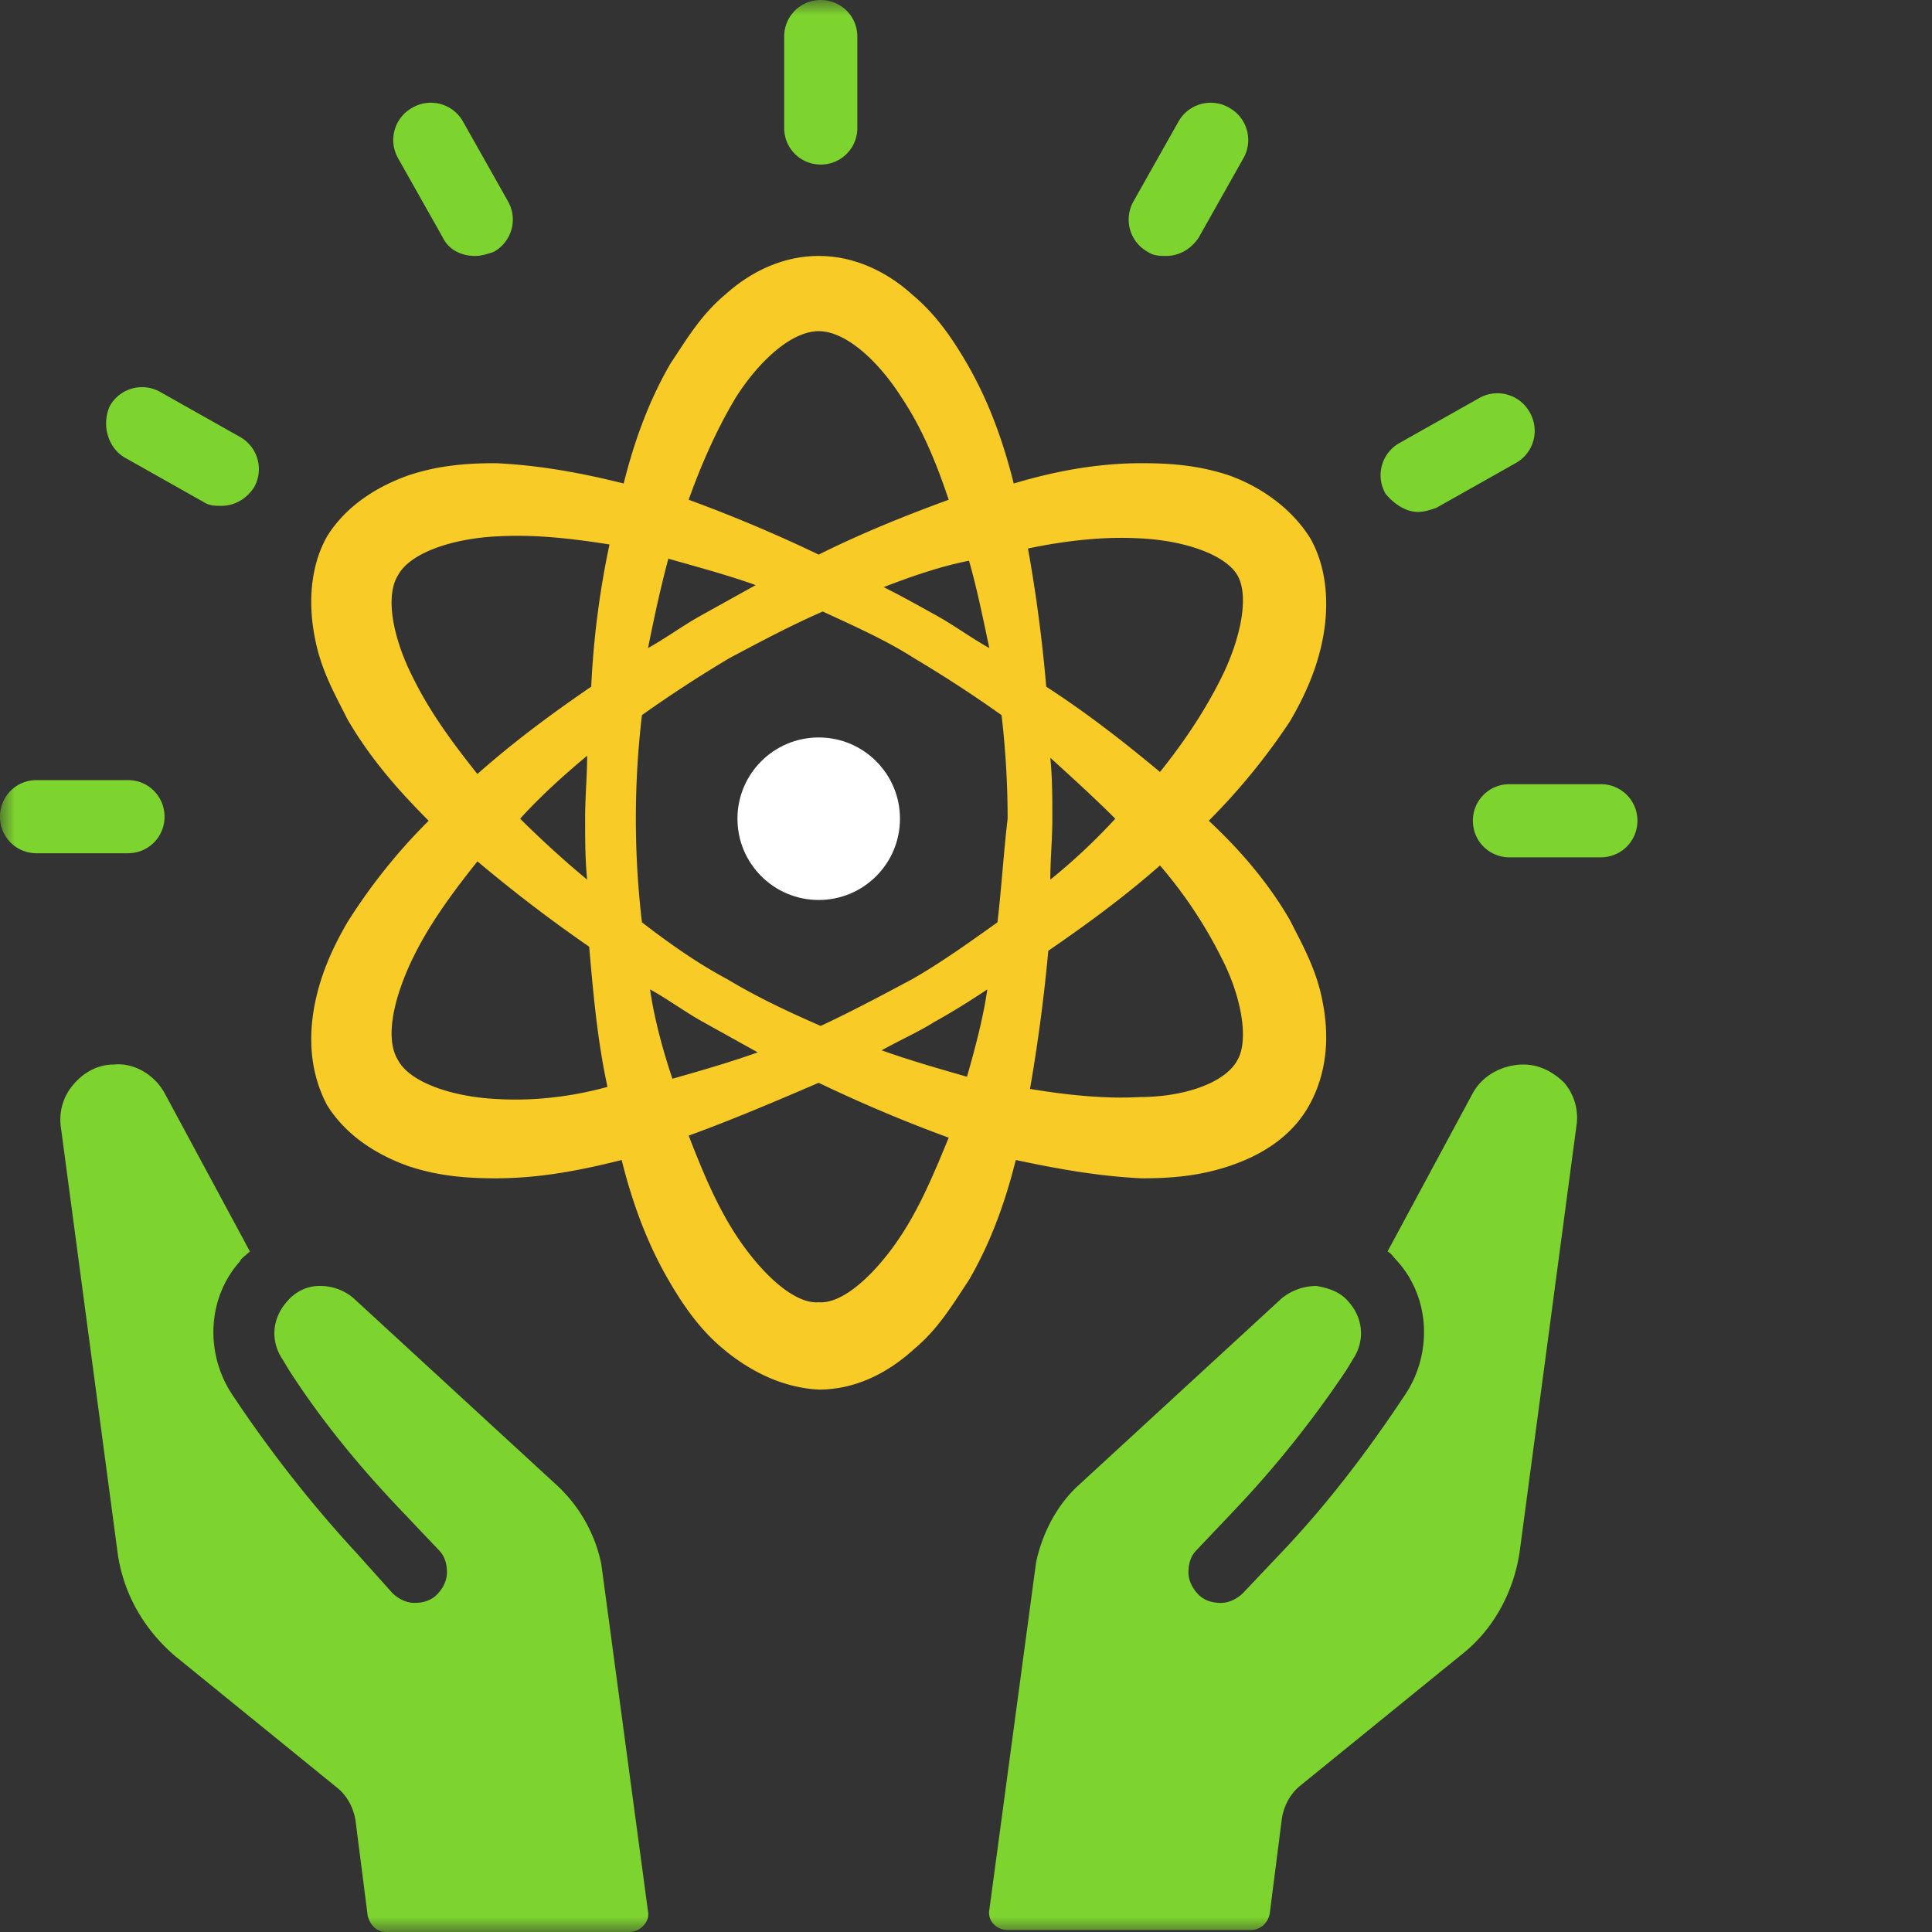 <svg width="64" height="64" viewBox="0 0 64 64" xmlns="http://www.w3.org/2000/svg" xmlns:xlink="http://www.w3.org/1999/xlink">
    <rect x="0" y="0" width="64" height="64" fill="#333333" stroke="none"/>
    <defs>
        <path id="d8yp8d69va" d="M0 0h64v64H0z"/>
    </defs>
    <g fill="none" fill-rule="evenodd">
        <mask id="xzpv2jjnpb" fill="#fff">
            <use xlink:href="#d8yp8d69va"/>
        </mask>
        <g mask="url(#xzpv2jjnpb)" fill-rule="nonzero">
            <path d="m18.44 49.195-6.73-6.192a1.698 1.698 0 0 0-1.144-.404c-.404 0-.808.202-1.077.539-.471.538-.538 1.278-.135 1.884l.202.337c1.077 1.682 2.356 3.23 3.702 4.643l1.278 1.346c.202.202.27.471.27.74 0 .27-.135.539-.337.74-.202.202-.471.27-.74.27-.27 0-.539-.135-.74-.337l-1.145-1.278a42.141 42.141 0 0 1-4.037-5.115l-.135-.202c-.875-1.346-.808-3.163.27-4.374.066-.135.201-.202.336-.337L5.45 36.206c-.336-.606-1.01-1.01-1.682-.942-.539 0-1.01.27-1.346.673a1.773 1.773 0 0 0-.404 1.413l1.884 14.133c.202 1.346.875 2.49 1.885 3.365l5.383 4.374c.337.27.539.673.606 1.077l.404 3.163c.067.269.27.538.606.538h8.075c.337 0 .673-.336.606-.673L19.92 51.819a4.891 4.891 0 0 0-1.48-2.624zM50.473 35.264c-.673 0-1.346.336-1.682.942l-2.827 5.25c.135.067.202.201.337.336 1.076 1.211 1.144 3.028.269 4.374l-.135.202c-1.211 1.817-2.557 3.567-4.038 5.115l-1.21 1.278c-.203.202-.472.337-.741.337-.27 0-.539-.068-.74-.27-.202-.201-.337-.47-.337-.74 0-.269.067-.538.27-.74l1.278-1.346a35.01 35.01 0 0 0 3.701-4.643l.202-.337c.404-.606.337-1.346-.134-1.884-.27-.337-.673-.471-1.077-.539-.404 0-.808.135-1.144.404l-6.73 6.192c-.74.673-1.211 1.615-1.413 2.557L32.774 63.26c-.067.336.202.673.606.673h8.075c.27 0 .539-.202.606-.539l.404-3.163c.067-.403.269-.807.605-1.076l5.384-4.375c1.01-.807 1.683-2.019 1.885-3.365l1.884-14.132a1.773 1.773 0 0 0-.404-1.413c-.336-.337-.807-.606-1.346-.606z" fill="#7DD42E"/>
            <circle fill="#FFF" cx="27.121" cy="27.121" r="2.692"/>
            <path d="M37.821 39.033c.942 0 1.885-.068 2.894-.404 1.01-.337 2.086-.942 2.692-2.086.606-1.144.606-2.356.404-3.365-.202-1.077-.673-1.885-1.077-2.692-.74-1.279-1.682-2.356-2.692-3.298a21.315 21.315 0 0 0 2.692-3.297c.471-.808.875-1.683 1.077-2.692.202-1.01.202-2.288-.404-3.365-.673-1.077-1.75-1.75-2.692-2.086-1.01-.337-1.952-.404-2.894-.404-1.48 0-2.894.269-4.24.673-.336-1.346-.807-2.692-1.547-3.97-.471-.808-1.01-1.616-1.817-2.289-.74-.673-1.817-1.279-3.096-1.279-1.279 0-2.355.606-3.096 1.28-.807.672-1.278 1.48-1.817 2.287-.74 1.279-1.211 2.625-1.548 3.97-1.346-.336-2.759-.605-4.24-.672-.942 0-1.884.067-2.893.404-.942.336-2.02.942-2.692 2.019-.606 1.076-.606 2.355-.404 3.364.202 1.077.673 1.885 1.077 2.692.74 1.279 1.682 2.356 2.692 3.365a19.054 19.054 0 0 0-2.692 3.365c-.471.808-.875 1.683-1.077 2.692-.202 1.01-.202 2.22.404 3.365.673 1.077 1.75 1.682 2.692 2.019 1.01.336 1.951.404 2.894.404 1.48 0 2.826-.27 4.172-.606.337 1.346.808 2.692 1.548 3.97.471.808 1.01 1.616 1.817 2.289.808.673 1.884 1.278 3.163 1.346 1.279 0 2.355-.606 3.163-1.346.807-.673 1.279-1.481 1.817-2.289.74-1.278 1.211-2.624 1.548-3.97 1.278.27 2.692.538 4.172.606zm2.625-7.336c.673 1.279.942 2.76.538 3.432-.404.74-1.75 1.212-3.23 1.212-1.144.067-2.423-.068-3.634-.27.27-1.547.471-3.095.606-4.576 1.278-.875 2.557-1.817 3.7-2.826.808.942 1.481 1.951 2.02 3.028zm-5.653-6.595c.74.673 1.48 1.346 2.153 2.019a20.165 20.165 0 0 1-2.153 2.019c0-.673.067-1.346.067-2.02 0-.672 0-1.345-.067-2.018zm2.96-7.268c1.481.067 2.827.538 3.231 1.211.404.673.135 2.086-.538 3.432-.539 1.077-1.212 2.087-2.02 3.096-1.21-1.01-2.422-1.952-3.768-2.826a49.952 49.952 0 0 0-.605-4.577c1.278-.269 2.557-.403 3.7-.336zM16.489 36.408c-1.48-.067-2.894-.538-3.298-1.279-.47-.74-.134-2.153.539-3.5.538-1.076 1.278-2.085 2.086-3.095a48.937 48.937 0 0 0 3.701 2.827c.135 1.548.27 3.095.606 4.643-1.211.337-2.49.471-3.634.404zm2.961-7.268a33.161 33.161 0 0 1-2.22-2.02c.672-.74 1.412-1.412 2.22-2.085 0 .673-.067 1.346-.067 2.086 0 .673 0 1.346.067 2.019zm.135-6.393c-1.28.874-2.558 1.817-3.77 2.893-.807-1.01-1.547-2.019-2.085-3.095-.673-1.279-1.01-2.76-.539-3.5.404-.74 1.817-1.211 3.298-1.278 1.211-.068 2.423.067 3.701.269a29.14 29.14 0 0 0-.605 4.71zM32.1 18.574c.27.942.471 1.952.673 2.894-.606-.337-1.144-.74-1.75-1.077-.605-.336-1.211-.673-1.75-.942.875-.336 1.817-.673 2.827-.875zm-7.74-5.384c.808-1.278 1.885-2.22 2.76-2.22.875 0 1.952.942 2.76 2.22.672 1.01 1.143 2.154 1.547 3.365-1.48.539-2.961 1.144-4.307 1.817a48.534 48.534 0 0 0-4.307-1.817c.404-1.144.942-2.355 1.548-3.365zm-2.22 5.317c.942.269 1.952.538 2.894.875l-1.817 1.01c-.606.336-1.144.74-1.75 1.076.202-1.01.404-1.952.673-2.961zm-.606 14.267c.606.336 1.144.74 1.75 1.077l1.817 1.01c-.942.336-1.884.605-2.827.874-.336-1.01-.605-2.019-.74-2.961zm8.278 8.21c-.808 1.212-1.885 2.221-2.692 2.154-.808.067-1.884-.942-2.692-2.154-.673-1.01-1.144-2.153-1.615-3.365 1.48-.538 2.894-1.144 4.307-1.75a48.534 48.534 0 0 0 4.307 1.818c-.471 1.144-.942 2.288-1.615 3.297zm2.22-5.316c-.942-.27-1.884-.539-2.826-.875.606-.337 1.212-.606 1.75-.942a24.555 24.555 0 0 0 1.75-1.077c-.135.942-.404 1.952-.673 2.894zm1.01-5.115c-.942.673-1.884 1.346-2.826 1.884-1.01.539-2.02 1.077-3.029 1.548-1.077-.47-2.086-.942-3.095-1.548-1.01-.538-1.952-1.21-2.827-1.884a29.35 29.35 0 0 1 0-6.864 42.704 42.704 0 0 1 2.894-1.885c1.01-.538 2.019-1.076 3.096-1.547 1.009.47 2.086.942 3.028 1.547a42.704 42.704 0 0 1 2.894 1.885 29.35 29.35 0 0 1 .202 3.432c-.135 1.144-.202 2.288-.337 3.432z" fill="#F8CB26"/>
            <path d="M27.188 5.451c.673 0 1.212-.538 1.212-1.211V1.21C28.4.538 27.86 0 27.188 0c-.673 0-1.211.538-1.211 1.211V4.24c0 .673.538 1.211 1.211 1.211zM14.67 7.874c.203.404.607.605 1.078.605.202 0 .403-.067.605-.134a1.222 1.222 0 0 0 .471-1.683l-1.48-2.624a1.222 1.222 0 0 0-1.683-.471 1.222 1.222 0 0 0-.47 1.682l1.48 2.625zM4.105 15.142l2.625 1.48c.202.135.404.135.605.135.404 0 .808-.202 1.077-.606a1.222 1.222 0 0 0-.47-1.682l-2.625-1.48a1.222 1.222 0 0 0-1.683.47c-.27.606-.067 1.346.471 1.683zM5.451 27.054c0-.673-.538-1.212-1.211-1.212H1.21c-.673 0-1.211.539-1.211 1.212 0 .673.538 1.211 1.211 1.211H4.24c.673 0 1.211-.538 1.211-1.211zM53.03 25.977h-3.028c-.673 0-1.211.538-1.211 1.211s.538 1.212 1.211 1.212h3.028c.673 0 1.212-.539 1.212-1.212 0-.673-.539-1.211-1.212-1.211zM46.974 16.959c.202 0 .403-.067.605-.135l2.625-1.48a1.222 1.222 0 0 0 .471-1.683 1.222 1.222 0 0 0-1.682-.47l-2.625 1.48a1.222 1.222 0 0 0-.471 1.682c.27.337.673.606 1.077.606zM38.023 8.345c.202.134.404.134.606.134.404 0 .807-.201 1.077-.605l1.48-2.625a1.222 1.222 0 0 0-.471-1.682 1.222 1.222 0 0 0-1.682.47l-1.48 2.625a1.222 1.222 0 0 0 .47 1.683z" fill="#7DD42E"/>
        </g>
    </g>
</svg>

